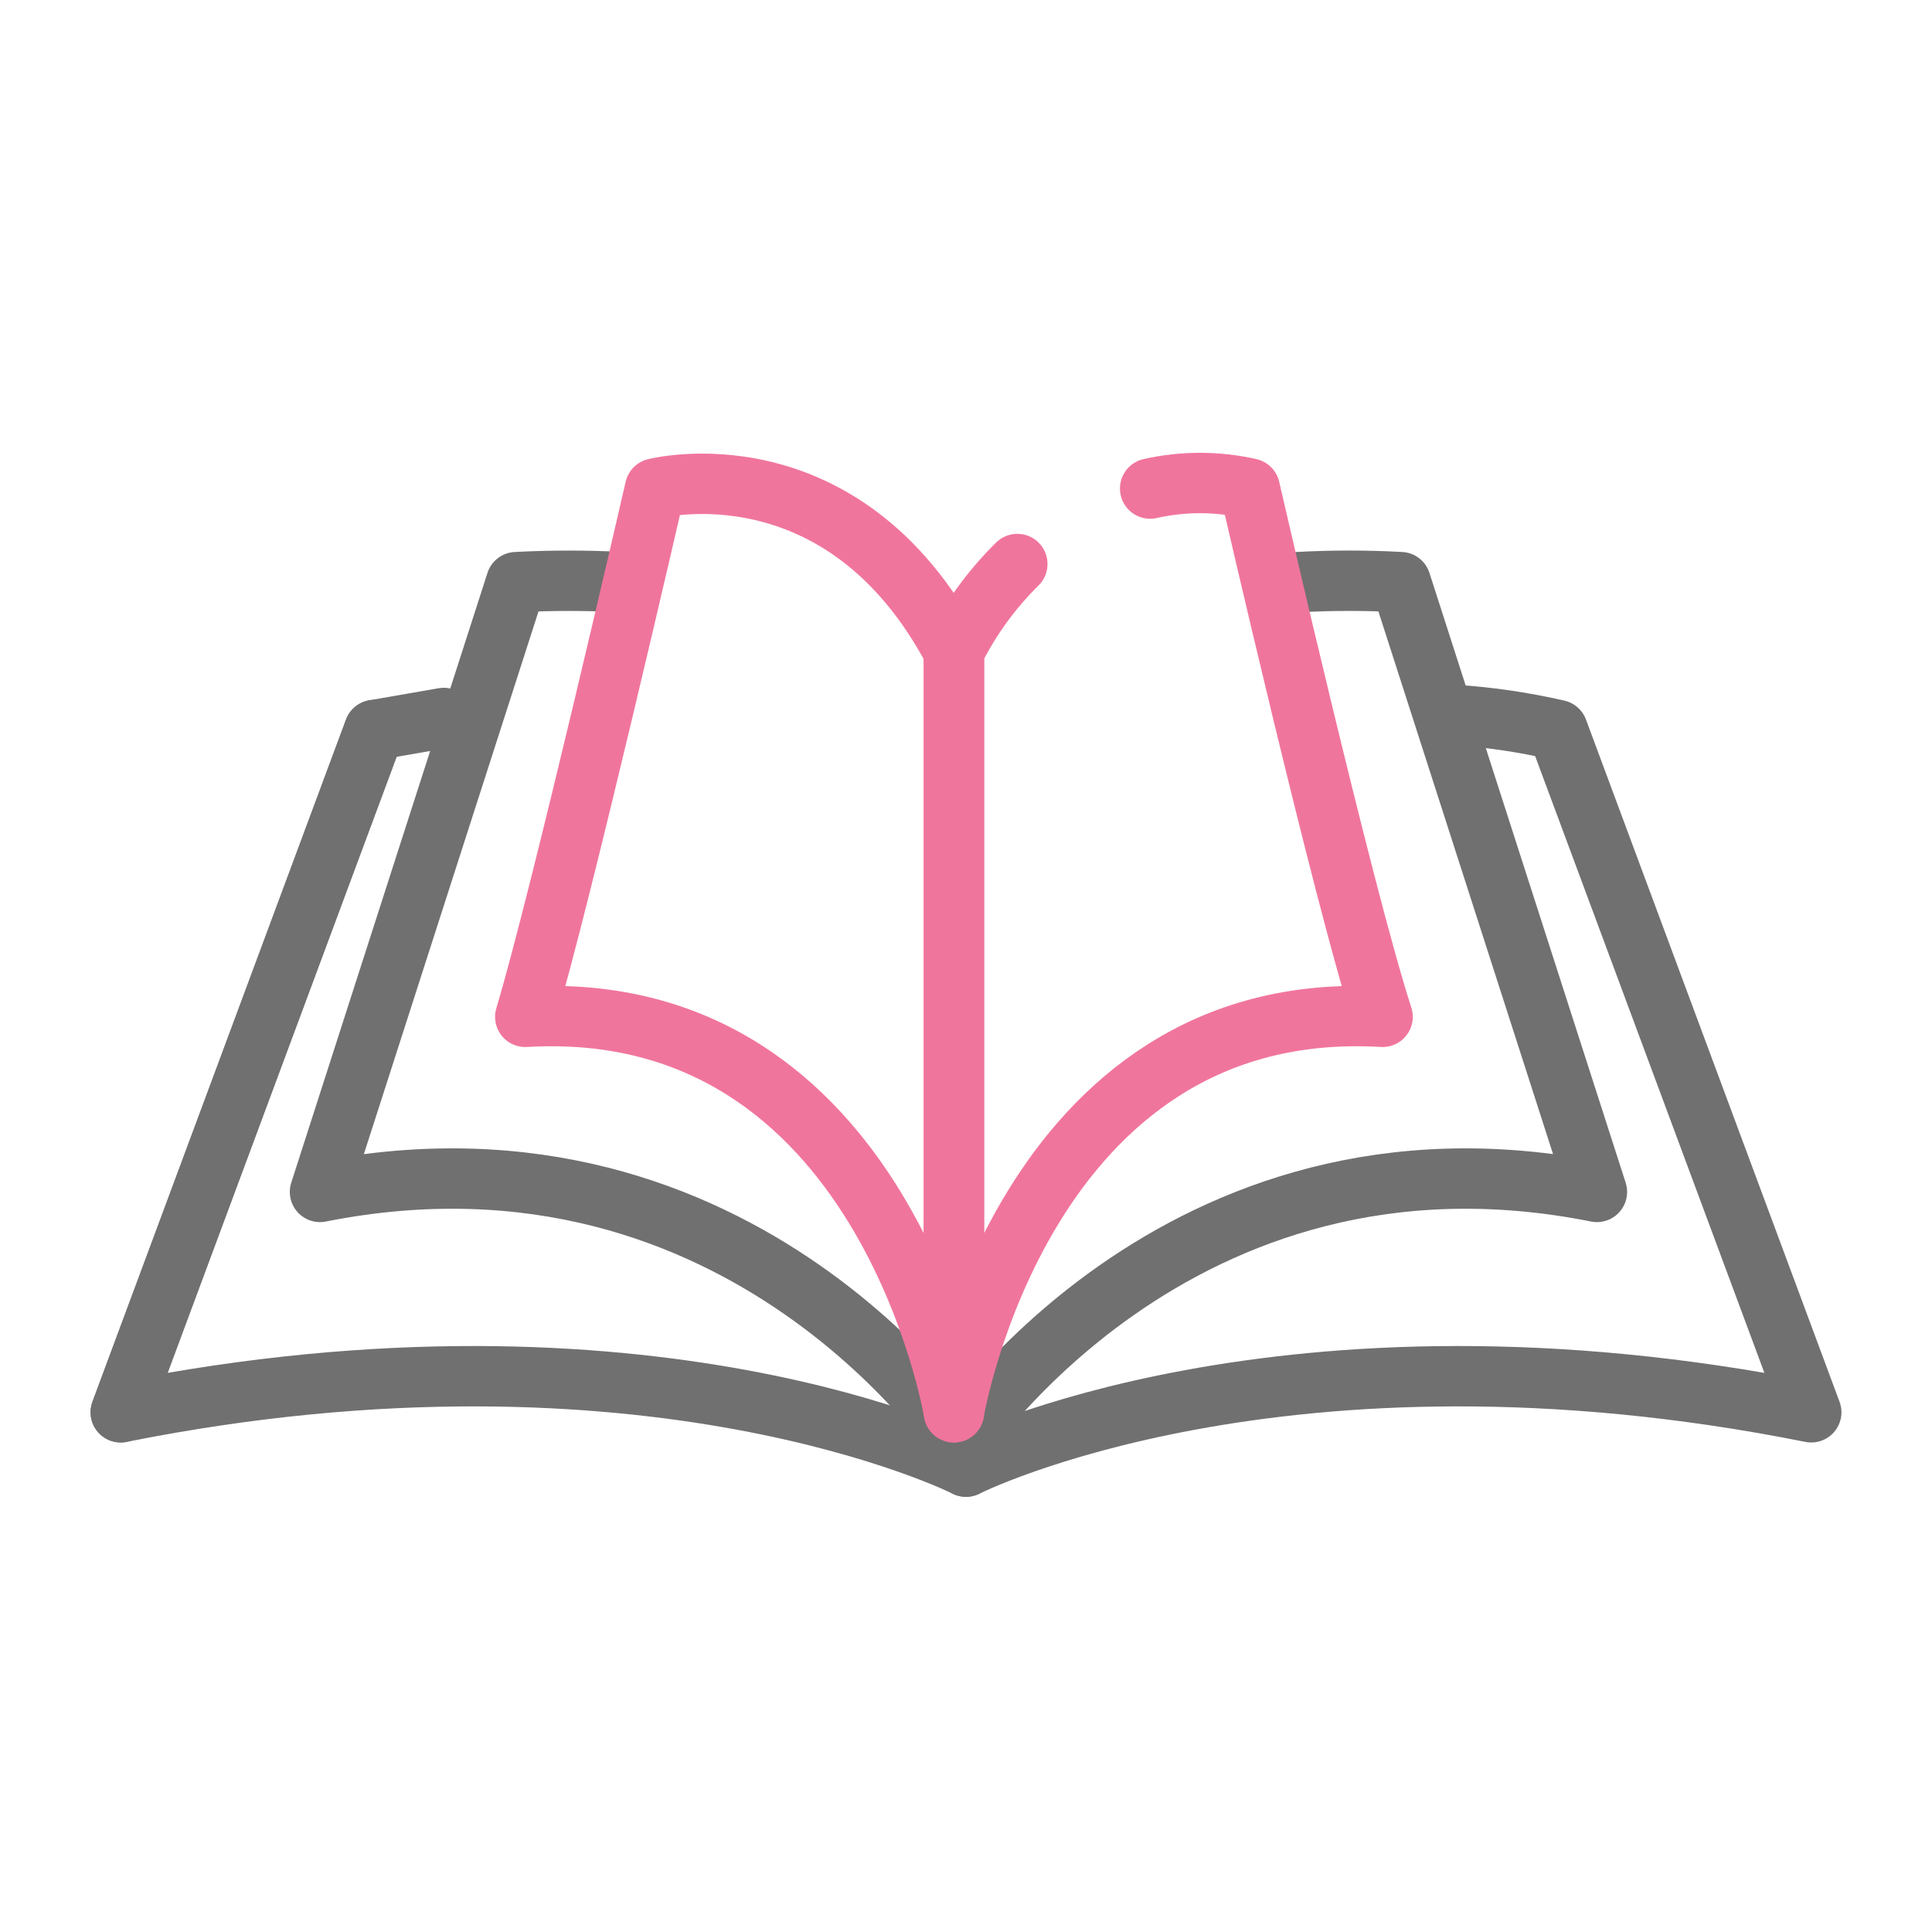 <?xml version="1.0" encoding="UTF-8"?>
<svg width="64px" height="64px" viewBox="0 0 64 64" version="1.1" xmlns="http://www.w3.org/2000/svg" xmlns:xlink="http://www.w3.org/1999/xlink">
    <title>Website/icon/64x64/Read</title>
    <g id="Website/icon/64x64/Read" stroke="none" stroke-width="1" fill="none" fill-rule="evenodd" stroke-linecap="round" stroke-linejoin="round">
        <g id="Read" transform="translate(4, 16)" stroke-width="2">
            <path d="M8.4,8.184 L0,30.784 C17.5,27.284 28,32.584 28,32.584" id="Path" stroke="#707070"></path>
            <polyline id="Path" stroke="#707070" points="10.7 7.784 8.4 8.184 0 30.784"></polyline>
            <path d="M28,32.584 C28,32.584 38.5,27.284 56,30.784 L47.6,8.184 C46.482,7.927 45.345,7.759 44.2,7.684" id="Path" stroke="#707070"></path>
            <path d="M28,32.084 C28,32.084 20.7,20.684 6.6,23.484 L13.1,3.284 C14.266,3.223 15.434,3.223 16.6,3.284" id="Path" stroke="#707070"></path>
            <path d="M39,3.284 C40.132,3.222 41.268,3.222 42.4,3.284 L48.9,23.484 C34.9,20.684 27.6,32.084 27.6,32.084" id="Path" stroke="#707070"></path>
            <path d="M29.7,2.684 C28.844,3.527 28.134,4.507 27.6,5.584 L27.6,30.784 C27.6,30.784 29.9,16.984 41.8,17.684 C40.5,13.684 37.4,0.184 37.4,0.184 C36.314,-0.061 35.186,-0.061 34.1,0.184" id="Path" stroke="#F0759C"></path>
            <path d="M27.6,5.584 L27.6,30.784 C27.6,30.784 25.3,16.984 13.4,17.684 C14.6,13.684 17.7,0.184 17.7,0.184 C17.7,0.184 23.9,-1.416 27.6,5.584 Z" id="Path" stroke="#F0759C"></path>
        </g>
    </g>
</svg>